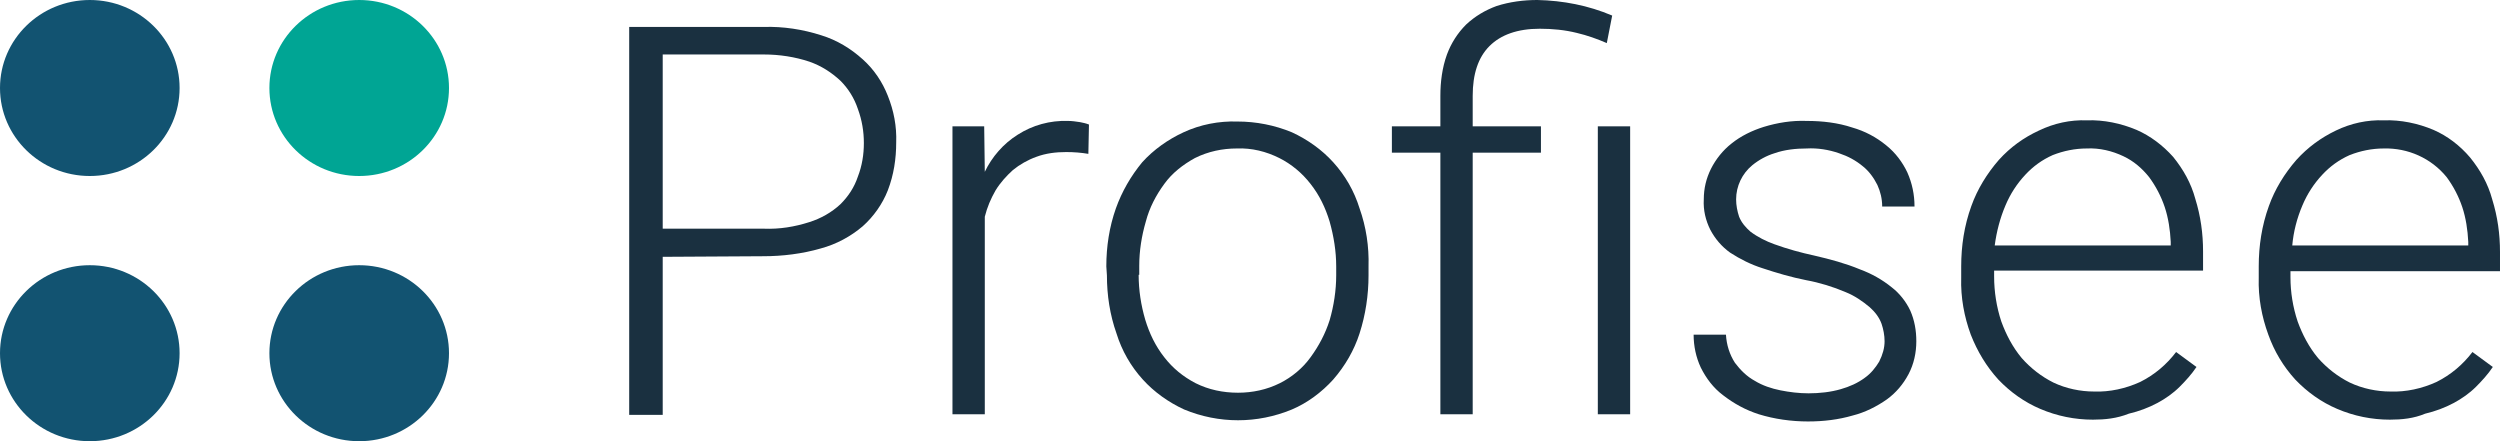 <?xml version="1.0" encoding="UTF-8"?>
<svg xmlns="http://www.w3.org/2000/svg" xmlns:xlink="http://www.w3.org/1999/xlink" id="Layer_1" x="0px" y="0px" viewBox="0 0 417.6 73.7" style="enable-background:new 0 0 417.6 73.7;" xml:space="preserve">  <style type="text/css">	.st0{fill:#1A3040;}	.st1{fill:#125371;}	.st2{fill:#00A594;}</style>  <g id="Full_Color">	<g id="Wordmark">		<path class="st0" d="M110.7,42.9v26.4h-5.6V4.5h22.5c3.2-0.1,6.5,0.4,9.6,1.4c2.6,0.8,4.9,2.2,6.9,4c1.9,1.7,3.3,3.8,4.2,6.1   c1,2.5,1.5,5.1,1.4,7.8c0,2.7-0.4,5.4-1.4,8c-0.9,2.3-2.4,4.4-4.2,6c-2,1.7-4.4,3-7,3.7c-3.1,0.9-6.4,1.3-9.6,1.3L110.7,42.9z    M110.7,38.2h16.9c2.6,0.1,5.1-0.3,7.6-1.1c1.9-0.6,3.7-1.6,5.2-3c1.3-1.3,2.3-2.8,2.9-4.6c0.7-1.8,1-3.7,1-5.6   c0-1.9-0.3-3.8-1-5.7c-0.6-1.8-1.6-3.4-2.9-4.7c-1.5-1.4-3.2-2.5-5.2-3.2c-2.4-0.8-5-1.2-7.6-1.2h-16.9V38.2z"></path>		<path class="st0" d="M181.8,25.7c-1.2-0.2-2.4-0.3-3.7-0.3c-1.7,0-3.4,0.2-5,0.8c-1.4,0.5-2.8,1.3-3.9,2.2c-1.1,1-2.1,2.1-2.9,3.4   c-0.8,1.4-1.4,2.8-1.8,4.4v33h-5.4V21.1h5.3l0.1,7.6c1.2-2.5,3.1-4.7,5.5-6.2c2.5-1.6,5.4-2.4,8.4-2.3c0.7,0,1.3,0.1,2,0.2   c0.5,0.1,1,0.2,1.5,0.4L181.8,25.7z"></path>		<path class="st0" d="M184.8,44.5c0-3.3,0.5-6.6,1.6-9.7c1-2.8,2.5-5.4,4.4-7.7c1.9-2.1,4.3-3.8,6.9-5c2.8-1.3,5.9-1.9,9-1.8   c3.1,0,6.2,0.6,9.1,1.8c2.6,1.2,5,2.9,6.9,5c2,2.2,3.5,4.8,4.4,7.7c1.1,3.1,1.6,6.4,1.5,9.7v1.5c0,3.3-0.5,6.6-1.5,9.7   c-0.9,2.8-2.4,5.4-4.4,7.7c-1.9,2.1-4.3,3.9-6.9,5c-5.8,2.4-12.2,2.4-18,0c-2.6-1.2-5-2.9-6.9-5c-2-2.2-3.5-4.8-4.4-7.7   c-1.1-3.1-1.6-6.4-1.6-9.7L184.8,44.5z M190.2,45.9c0,2.6,0.4,5.1,1.1,7.5c0.7,2.3,1.7,4.4,3.2,6.3c1.4,1.8,3.1,3.2,5.2,4.3   c2.2,1.1,4.6,1.6,7.1,1.6c2.4,0,4.8-0.5,7-1.6c2-1,3.8-2.5,5.1-4.3c1.4-1.9,2.5-4,3.2-6.2c0.7-2.4,1.1-5,1.1-7.5v-1.5   c0-2.5-0.4-5-1.1-7.5c-0.7-2.3-1.7-4.4-3.2-6.3c-1.4-1.8-3.2-3.3-5.2-4.3c-2.2-1.1-4.6-1.7-7.1-1.6c-2.4,0-4.8,0.5-7,1.6   c-2,1.1-3.8,2.5-5.1,4.3c-1.4,1.9-2.5,4-3.1,6.3c-0.7,2.4-1.1,4.9-1.1,7.4V45.9z"></path>		<path class="st0" d="M240.6,69.2V25.5h-8.1v-4.4h8.1V16c0-2.3,0.3-4.7,1.1-6.9c0.7-1.9,1.8-3.6,3.2-5c1.5-1.4,3.2-2.4,5.1-3.1   c2.2-0.7,4.5-1,6.8-1c4.3,0.1,8.5,0.9,12.5,2.6l-0.9,4.6c-1.6-0.7-3.3-1.3-5-1.7c-2-0.5-4.1-0.7-6.2-0.7c-3.7,0-6.5,1-8.4,2.9   s-2.8,4.7-2.8,8.3v5.1h11.4v4.4h-11.4v43.7H240.6z M272.3,69.2h-5.4V21.1h5.4V69.2z"></path>		<path class="st0" d="M314.8,57c0-1-0.2-2-0.5-2.9c-0.4-1.1-1.1-2-2-2.8c-1.2-1-2.5-1.9-4-2.5c-2.1-0.9-4.4-1.6-6.6-2   c-2.5-0.5-4.9-1.2-7.3-2c-1.9-0.6-3.7-1.5-5.4-2.6c-1.4-1-2.5-2.3-3.3-3.8c-0.8-1.6-1.2-3.3-1.1-5.1c0-1.8,0.4-3.5,1.2-5.1   c0.8-1.6,2-3.1,3.4-4.2c1.6-1.3,3.5-2.2,5.4-2.8c2.3-0.7,4.7-1.1,7.2-1c2.6,0,5.2,0.3,7.6,1.1c2.1,0.6,4,1.6,5.7,3   c1.5,1.2,2.7,2.8,3.5,4.5c0.8,1.8,1.2,3.7,1.2,5.7h-5.4c0-1.3-0.3-2.5-0.8-3.6c-0.6-1.2-1.4-2.3-2.4-3.1c-1.2-1-2.5-1.7-4-2.2   c-1.7-0.6-3.6-0.9-5.4-0.8c-1.8,0-3.7,0.2-5.4,0.8c-1.3,0.4-2.6,1.1-3.7,2c-1.7,1.4-2.7,3.5-2.7,5.7c0,1,0.2,2,0.5,2.9   c0.4,1,1.1,1.8,1.9,2.5c1.2,0.9,2.6,1.6,4,2.1c2.2,0.8,4.4,1.4,6.7,1.9c2.6,0.6,5.2,1.3,7.6,2.3c1.9,0.7,3.7,1.7,5.3,3   c1.3,1,2.4,2.4,3.1,3.9c0.7,1.6,1,3.3,1,5.1c0,1.9-0.4,3.8-1.3,5.5c-0.9,1.7-2.1,3.1-3.6,4.2c-1.7,1.2-3.7,2.2-5.7,2.7   c-2.4,0.7-4.9,1-7.5,1c-2.8,0-5.6-0.4-8.2-1.2c-2.2-0.7-4.2-1.8-6-3.2c-1.6-1.2-2.8-2.8-3.7-4.6c-0.8-1.7-1.2-3.6-1.2-5.5h5.4   c0.1,1.7,0.6,3.3,1.5,4.7c0.9,1.2,2,2.3,3.3,3c1.3,0.8,2.8,1.3,4.3,1.6c1.5,0.3,3.1,0.5,4.7,0.5c1.8,0,3.7-0.2,5.4-0.7   c1.4-0.4,2.8-1,4-1.9c1-0.7,1.8-1.7,2.4-2.7C314.5,59.2,314.8,58.1,314.8,57z"></path>		<path class="st0" d="M349.6,70.1c-3,0-6-0.6-8.8-1.8c-2.6-1.1-5-2.8-7-4.9c-2-2.2-3.5-4.7-4.6-7.5c-1.1-3-1.7-6.2-1.6-9.5v-1.9   c0-3.4,0.5-6.8,1.7-10.1c1-2.8,2.6-5.4,4.6-7.7c1.9-2.1,4.1-3.7,6.7-4.9c2.5-1.2,5.2-1.8,8-1.7c2.8-0.1,5.7,0.5,8.3,1.6   c2.3,1,4.4,2.6,6.1,4.5c1.7,2.1,3,4.4,3.7,7c0.9,2.9,1.3,5.8,1.3,8.8v3.2h-34.9v1c0,2.5,0.4,5.1,1.2,7.5c0.8,2.2,1.9,4.3,3.4,6.1   c1.5,1.7,3.3,3.1,5.3,4.1c2.1,1,4.5,1.5,6.8,1.5c2.6,0.1,5.3-0.5,7.7-1.6c2.4-1.2,4.4-2.9,6-5l3.4,2.5c-0.8,1.2-1.8,2.3-2.8,3.3   c-1.1,1.1-2.4,2-3.7,2.7c-1.5,0.8-3.1,1.4-4.8,1.8C353.6,69.9,351.6,70.1,349.6,70.1z M348.6,24.8c-2,0-3.9,0.4-5.7,1.1   c-1.8,0.8-3.3,1.9-4.6,3.3c-1.4,1.5-2.5,3.2-3.3,5.1c-0.9,2.1-1.5,4.4-1.8,6.7h29.4v-0.6c-0.1-2-0.4-4-1-5.8   c-0.6-1.8-1.5-3.5-2.6-5c-1.2-1.5-2.6-2.7-4.3-3.5C352.8,25.2,350.7,24.7,348.6,24.8z"></path>		<path class="st0" d="M399.2,70.1c-3,0-6-0.6-8.8-1.8c-2.6-1.1-5-2.8-7-4.9c-2-2.2-3.5-4.7-4.5-7.5c-1.1-3-1.7-6.2-1.6-9.5v-1.9   c0-3.4,0.5-6.8,1.7-10.1c1-2.8,2.6-5.4,4.6-7.7c1.9-2.1,4.1-3.7,6.6-4.9c2.5-1.2,5.2-1.8,8-1.7c2.8-0.1,5.7,0.5,8.3,1.6   c2.3,1,4.4,2.6,6.1,4.6c1.7,2.1,3,4.4,3.7,7c0.9,2.9,1.3,5.8,1.3,8.8v3.2h-35v1c0,2.5,0.4,5,1.2,7.4c0.8,2.2,1.9,4.3,3.4,6.1   c1.5,1.7,3.3,3.1,5.3,4.1c2.1,1,4.5,1.5,6.8,1.5c2.6,0.1,5.3-0.5,7.7-1.6c2.4-1.2,4.4-2.9,6-5l3.4,2.5c-0.8,1.2-1.8,2.3-2.8,3.3   c-1.1,1.1-2.4,2-3.7,2.7c-1.5,0.8-3.1,1.4-4.8,1.8C403.2,69.9,401.2,70.1,399.2,70.1z M398.2,24.8c-2,0-3.9,0.4-5.7,1.1   c-1.8,0.8-3.3,1.9-4.6,3.3c-1.4,1.5-2.5,3.2-3.3,5.1c-0.9,2.1-1.5,4.4-1.7,6.7h29.4v-0.6c-0.1-2-0.4-4-1-5.8   c-0.6-1.8-1.5-3.5-2.6-5C406.1,26.4,402.2,24.7,398.2,24.8L398.2,24.8z"></path>	</g>	<g id="Dots">		<ellipse class="st1" cx="15" cy="14.7" rx="15" ry="14.7"></ellipse>		<ellipse class="st1" cx="15" cy="59" rx="15" ry="14.7"></ellipse>		<ellipse class="st1" cx="60" cy="59" rx="15" ry="14.7"></ellipse>		<ellipse class="st2" cx="60" cy="14.7" rx="15" ry="14.7"></ellipse>	</g></g></svg>
